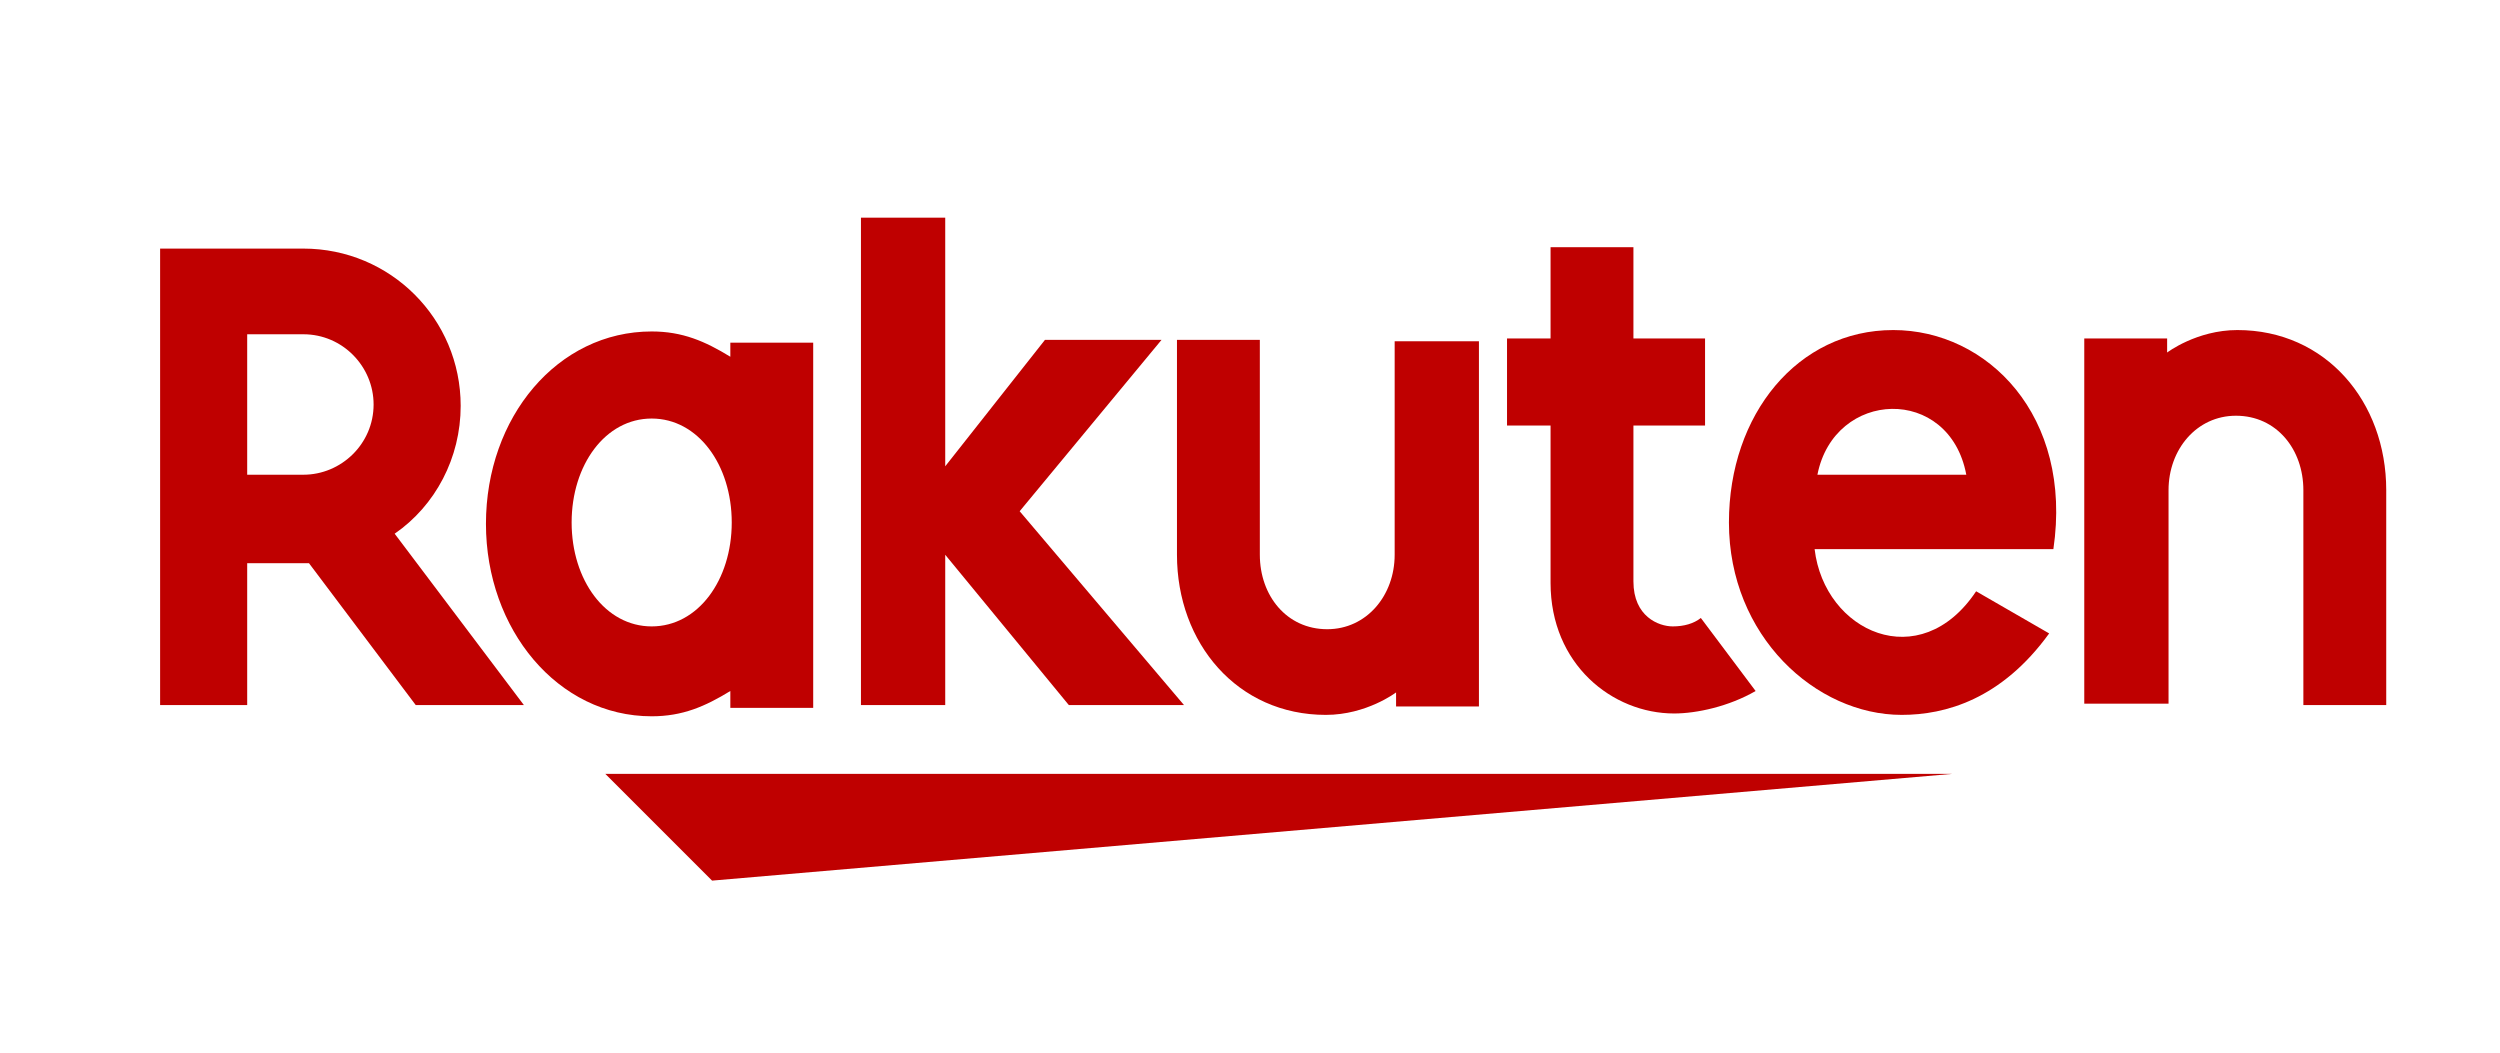 <?xml version="1.0" encoding="UTF-8"?> <!-- Generator: Adobe Illustrator 24.1.0, SVG Export Plug-In . SVG Version: 6.00 Build 0) --> <svg xmlns="http://www.w3.org/2000/svg" xmlns:xlink="http://www.w3.org/1999/xlink" id="Capa_1" x="0px" y="0px" viewBox="0 0 178 75" style="enable-background:new 0 0 178 75;" xml:space="preserve"> <style type="text/css"> .st0{fill:#BF0000;} </style> <g> <g> <polygon class="st0" points="139,55.1 43.1,55.1 50.7,62.7 "></polygon> <g> <path class="st0" d="M52,24.2v1.2c-1.8-1.1-3.4-1.8-5.6-1.8c-6.7,0-11.8,6.1-11.8,13.7c0,7.5,5.1,13.7,11.8,13.7 c2.2,0,3.8-0.7,5.6-1.8v1.2h5.9v-26H52z M46.4,44.6c-3.3,0-5.7-3.3-5.7-7.4c0-4.1,2.4-7.4,5.7-7.4c3.3,0,5.7,3.3,5.7,7.4 C52.1,41.3,49.7,44.6,46.4,44.6"></path> <path class="st0" d="M99.3,24.2v15.3c0,2.9-2,5.3-4.8,5.3c-2.9,0-4.8-2.4-4.8-5.3V24.2h-5.9v15.3c0,6.3,4.3,11.4,10.6,11.4 c2.9,0,5-1.6,5-1.6v1h5.9v-26H99.3z"></path> <path class="st0" d="M154.4,50.2V34.9c0-2.9,2-5.3,4.8-5.3c2.9,0,4.8,2.4,4.8,5.3v15.3h5.9V34.9c0-6.3-4.3-11.4-10.6-11.4 c-2.9,0-5,1.6-5,1.6v-1h-5.9v26H154.4z"></path> <path class="st0" d="M17.6,50.2V40.1h4.4l7.6,10.1h7.7L28.1,38c2.9-2,4.7-5.4,4.7-9.1c0-6.2-5-11.2-11.2-11.2H11.4v32.5H17.6z M17.6,23.8h4c2.8,0,5,2.3,5,5c0,2.8-2.3,5-5,5h-4V23.8z"></path> <path class="st0" d="M121.1,44c-0.5,0.4-1.2,0.6-2,0.6c-1,0-2.8-0.7-2.8-3.2V30.3h5.1v-6.2h-5.1v-6.5h-5.9l0,6.5h-3.1v6.2h3.1 v11.2c0,5.8,4.4,9.3,8.8,9.3c1.6,0,3.9-0.5,5.8-1.6L121.1,44z"></path> <polygon class="st0" points="72.6,36.4 82.7,24.2 74.4,24.2 67.3,33.2 67.3,15.5 61.3,15.5 61.3,50.2 67.3,50.2 67.3,39.5 76.1,50.2 84.3,50.2 "></polygon> <path class="st0" d="M134.8,23.5c-6.8,0-11.7,6-11.7,13.7c0,8.1,6.2,13.7,12.3,13.7c3.1,0,7.1-1.1,10.5-5.8l-5.2-3 c-4,6-10.8,2.9-11.5-3l17,0C147.6,29.6,141.5,23.5,134.8,23.5 M140,33.8h-10.6C130.6,27.7,138.8,27.4,140,33.8"></path> </g> </g> </g> </svg> 